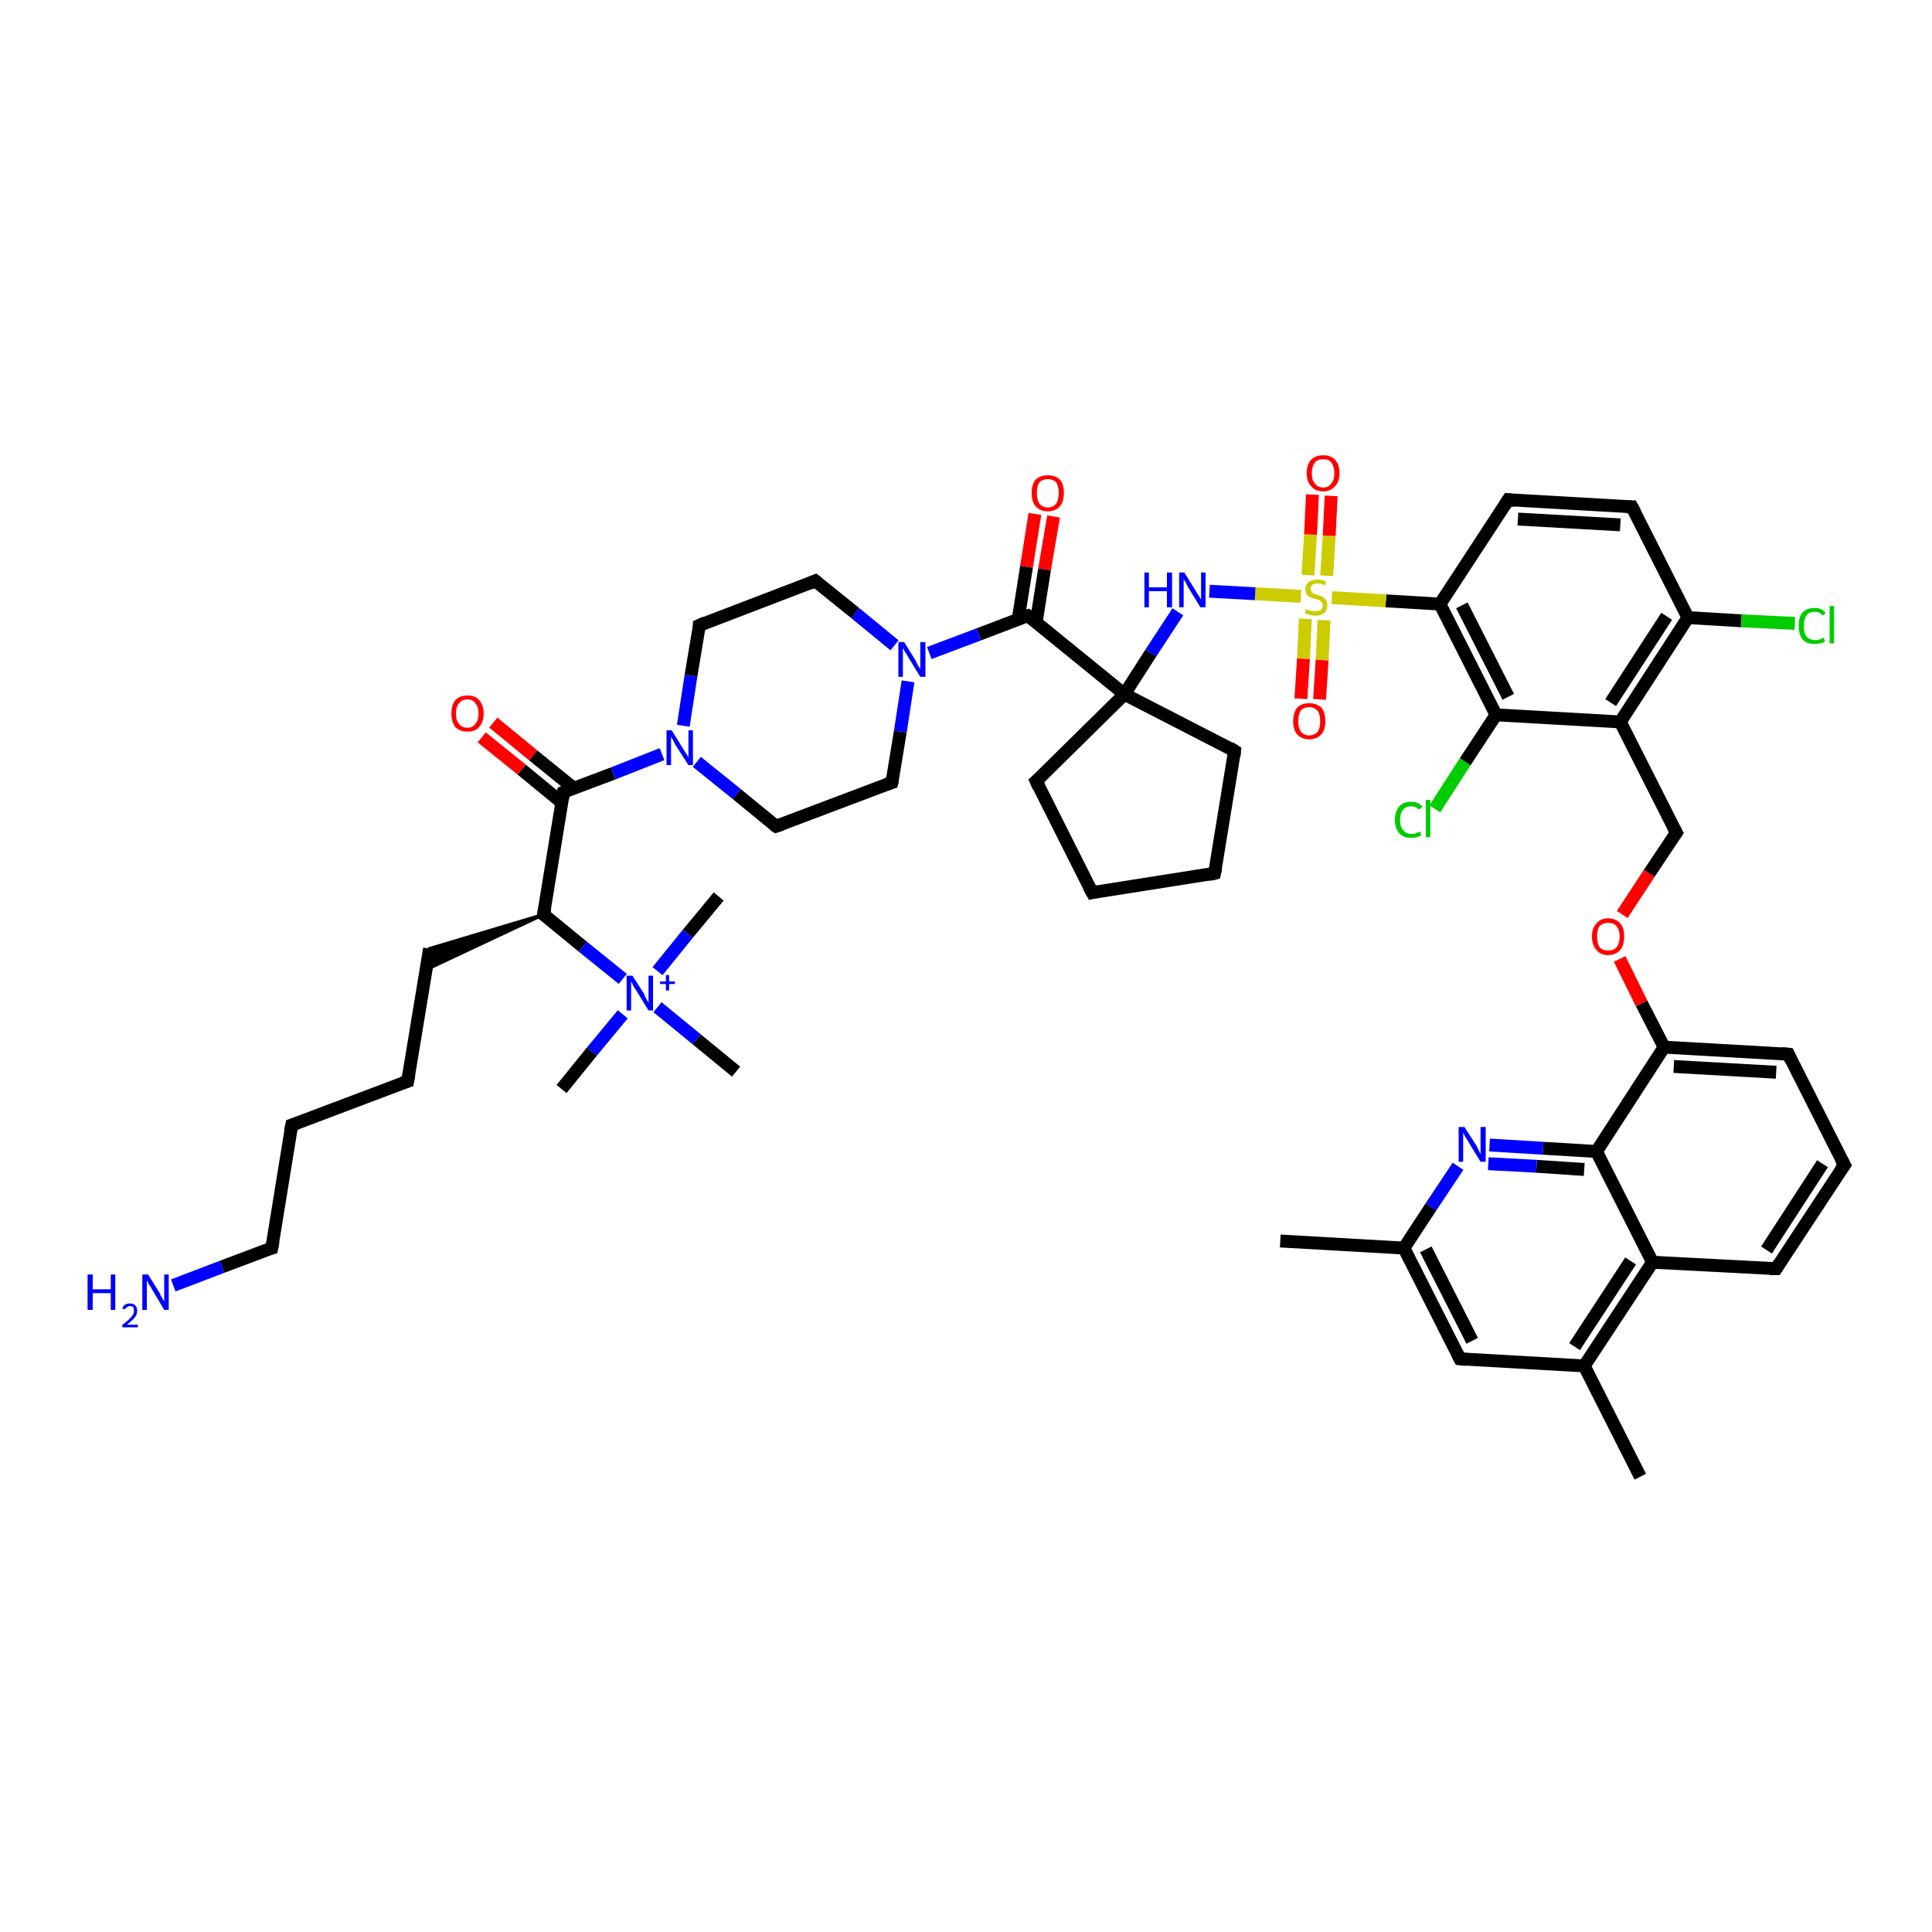 <?xml version='1.0' encoding='iso-8859-1'?>
<svg version='1.1' baseProfile='full'
              xmlns='http://www.w3.org/2000/svg'
                      xmlns:rdkit='http://www.rdkit.org/xml'
                      xmlns:xlink='http://www.w3.org/1999/xlink'
                  xml:space='preserve'
width='300px' height='300px' viewBox='0 0 300 300'>
<!-- END OF HEADER -->
<rect style='opacity:1.0;fill:#FFFFFF;stroke:none' width='300.0' height='300.0' x='0.0' y='0.0'> </rect>
<path class='bond-0 atom-0 atom-1' d='M 198.8,192.7 L 218.0,193.8' style='fill:none;fill-rule:evenodd;stroke:#000000;stroke-width:2.0px;stroke-linecap:butt;stroke-linejoin:miter;stroke-opacity:1' />
<path class='bond-1 atom-1 atom-2' d='M 218.0,193.8 L 226.7,211.0' style='fill:none;fill-rule:evenodd;stroke:#000000;stroke-width:2.0px;stroke-linecap:butt;stroke-linejoin:miter;stroke-opacity:1' />
<path class='bond-1 atom-1 atom-2' d='M 221.4,194.0 L 228.6,208.2' style='fill:none;fill-rule:evenodd;stroke:#000000;stroke-width:2.0px;stroke-linecap:butt;stroke-linejoin:miter;stroke-opacity:1' />
<path class='bond-2 atom-2 atom-3' d='M 226.7,211.0 L 246.0,212.1' style='fill:none;fill-rule:evenodd;stroke:#000000;stroke-width:2.0px;stroke-linecap:butt;stroke-linejoin:miter;stroke-opacity:1' />
<path class='bond-3 atom-3 atom-4' d='M 246.0,212.1 L 254.7,229.3' style='fill:none;fill-rule:evenodd;stroke:#000000;stroke-width:2.0px;stroke-linecap:butt;stroke-linejoin:miter;stroke-opacity:1' />
<path class='bond-4 atom-3 atom-5' d='M 246.0,212.1 L 256.6,196.0' style='fill:none;fill-rule:evenodd;stroke:#000000;stroke-width:2.0px;stroke-linecap:butt;stroke-linejoin:miter;stroke-opacity:1' />
<path class='bond-4 atom-3 atom-5' d='M 244.5,209.1 L 253.2,195.8' style='fill:none;fill-rule:evenodd;stroke:#000000;stroke-width:2.0px;stroke-linecap:butt;stroke-linejoin:miter;stroke-opacity:1' />
<path class='bond-5 atom-5 atom-6' d='M 256.6,196.0 L 275.8,197.0' style='fill:none;fill-rule:evenodd;stroke:#000000;stroke-width:2.0px;stroke-linecap:butt;stroke-linejoin:miter;stroke-opacity:1' />
<path class='bond-6 atom-6 atom-7' d='M 275.8,197.0 L 286.4,180.9' style='fill:none;fill-rule:evenodd;stroke:#000000;stroke-width:2.0px;stroke-linecap:butt;stroke-linejoin:miter;stroke-opacity:1' />
<path class='bond-6 atom-6 atom-7' d='M 274.3,194.1 L 283.0,180.7' style='fill:none;fill-rule:evenodd;stroke:#000000;stroke-width:2.0px;stroke-linecap:butt;stroke-linejoin:miter;stroke-opacity:1' />
<path class='bond-7 atom-7 atom-8' d='M 286.4,180.9 L 277.7,163.7' style='fill:none;fill-rule:evenodd;stroke:#000000;stroke-width:2.0px;stroke-linecap:butt;stroke-linejoin:miter;stroke-opacity:1' />
<path class='bond-8 atom-8 atom-9' d='M 277.7,163.7 L 258.4,162.6' style='fill:none;fill-rule:evenodd;stroke:#000000;stroke-width:2.0px;stroke-linecap:butt;stroke-linejoin:miter;stroke-opacity:1' />
<path class='bond-8 atom-8 atom-9' d='M 275.8,166.5 L 259.9,165.6' style='fill:none;fill-rule:evenodd;stroke:#000000;stroke-width:2.0px;stroke-linecap:butt;stroke-linejoin:miter;stroke-opacity:1' />
<path class='bond-9 atom-9 atom-10' d='M 258.4,162.6 L 254.9,155.8' style='fill:none;fill-rule:evenodd;stroke:#000000;stroke-width:2.0px;stroke-linecap:butt;stroke-linejoin:miter;stroke-opacity:1' />
<path class='bond-9 atom-9 atom-10' d='M 254.9,155.8 L 251.5,148.9' style='fill:none;fill-rule:evenodd;stroke:#FF0000;stroke-width:2.0px;stroke-linecap:butt;stroke-linejoin:miter;stroke-opacity:1' />
<path class='bond-10 atom-10 atom-11' d='M 251.9,142.0 L 256.1,135.6' style='fill:none;fill-rule:evenodd;stroke:#FF0000;stroke-width:2.0px;stroke-linecap:butt;stroke-linejoin:miter;stroke-opacity:1' />
<path class='bond-10 atom-10 atom-11' d='M 256.1,135.6 L 260.3,129.3' style='fill:none;fill-rule:evenodd;stroke:#000000;stroke-width:2.0px;stroke-linecap:butt;stroke-linejoin:miter;stroke-opacity:1' />
<path class='bond-11 atom-11 atom-12' d='M 260.3,129.3 L 251.6,112.1' style='fill:none;fill-rule:evenodd;stroke:#000000;stroke-width:2.0px;stroke-linecap:butt;stroke-linejoin:miter;stroke-opacity:1' />
<path class='bond-12 atom-12 atom-13' d='M 251.6,112.1 L 262.1,95.9' style='fill:none;fill-rule:evenodd;stroke:#000000;stroke-width:2.0px;stroke-linecap:butt;stroke-linejoin:miter;stroke-opacity:1' />
<path class='bond-12 atom-12 atom-13' d='M 250.1,109.1 L 258.8,95.7' style='fill:none;fill-rule:evenodd;stroke:#000000;stroke-width:2.0px;stroke-linecap:butt;stroke-linejoin:miter;stroke-opacity:1' />
<path class='bond-13 atom-13 atom-14' d='M 262.1,95.9 L 270.4,96.4' style='fill:none;fill-rule:evenodd;stroke:#000000;stroke-width:2.0px;stroke-linecap:butt;stroke-linejoin:miter;stroke-opacity:1' />
<path class='bond-13 atom-13 atom-14' d='M 270.4,96.4 L 278.7,96.8' style='fill:none;fill-rule:evenodd;stroke:#00CC00;stroke-width:2.0px;stroke-linecap:butt;stroke-linejoin:miter;stroke-opacity:1' />
<path class='bond-14 atom-13 atom-15' d='M 262.1,95.9 L 253.4,78.7' style='fill:none;fill-rule:evenodd;stroke:#000000;stroke-width:2.0px;stroke-linecap:butt;stroke-linejoin:miter;stroke-opacity:1' />
<path class='bond-15 atom-15 atom-16' d='M 253.4,78.7 L 234.2,77.6' style='fill:none;fill-rule:evenodd;stroke:#000000;stroke-width:2.0px;stroke-linecap:butt;stroke-linejoin:miter;stroke-opacity:1' />
<path class='bond-15 atom-15 atom-16' d='M 251.6,81.5 L 235.7,80.6' style='fill:none;fill-rule:evenodd;stroke:#000000;stroke-width:2.0px;stroke-linecap:butt;stroke-linejoin:miter;stroke-opacity:1' />
<path class='bond-16 atom-16 atom-17' d='M 234.2,77.6 L 223.6,93.8' style='fill:none;fill-rule:evenodd;stroke:#000000;stroke-width:2.0px;stroke-linecap:butt;stroke-linejoin:miter;stroke-opacity:1' />
<path class='bond-17 atom-17 atom-18' d='M 223.6,93.8 L 215.2,93.3' style='fill:none;fill-rule:evenodd;stroke:#000000;stroke-width:2.0px;stroke-linecap:butt;stroke-linejoin:miter;stroke-opacity:1' />
<path class='bond-17 atom-17 atom-18' d='M 215.2,93.3 L 206.8,92.8' style='fill:none;fill-rule:evenodd;stroke:#CCCC00;stroke-width:2.0px;stroke-linecap:butt;stroke-linejoin:miter;stroke-opacity:1' />
<path class='bond-18 atom-18 atom-19' d='M 206.0,89.4 L 206.4,83.2' style='fill:none;fill-rule:evenodd;stroke:#CCCC00;stroke-width:2.0px;stroke-linecap:butt;stroke-linejoin:miter;stroke-opacity:1' />
<path class='bond-18 atom-18 atom-19' d='M 206.4,83.2 L 206.7,77.0' style='fill:none;fill-rule:evenodd;stroke:#FF0000;stroke-width:2.0px;stroke-linecap:butt;stroke-linejoin:miter;stroke-opacity:1' />
<path class='bond-18 atom-18 atom-19' d='M 203.1,89.3 L 203.5,83.0' style='fill:none;fill-rule:evenodd;stroke:#CCCC00;stroke-width:2.0px;stroke-linecap:butt;stroke-linejoin:miter;stroke-opacity:1' />
<path class='bond-18 atom-18 atom-19' d='M 203.5,83.0 L 203.8,76.8' style='fill:none;fill-rule:evenodd;stroke:#FF0000;stroke-width:2.0px;stroke-linecap:butt;stroke-linejoin:miter;stroke-opacity:1' />
<path class='bond-19 atom-18 atom-20' d='M 202.7,96.1 L 202.4,102.3' style='fill:none;fill-rule:evenodd;stroke:#CCCC00;stroke-width:2.0px;stroke-linecap:butt;stroke-linejoin:miter;stroke-opacity:1' />
<path class='bond-19 atom-18 atom-20' d='M 202.4,102.3 L 202.0,108.5' style='fill:none;fill-rule:evenodd;stroke:#FF0000;stroke-width:2.0px;stroke-linecap:butt;stroke-linejoin:miter;stroke-opacity:1' />
<path class='bond-19 atom-18 atom-20' d='M 205.6,96.3 L 205.3,102.5' style='fill:none;fill-rule:evenodd;stroke:#CCCC00;stroke-width:2.0px;stroke-linecap:butt;stroke-linejoin:miter;stroke-opacity:1' />
<path class='bond-19 atom-18 atom-20' d='M 205.3,102.5 L 204.9,108.6' style='fill:none;fill-rule:evenodd;stroke:#FF0000;stroke-width:2.0px;stroke-linecap:butt;stroke-linejoin:miter;stroke-opacity:1' />
<path class='bond-20 atom-18 atom-21' d='M 202.0,92.6 L 194.9,92.2' style='fill:none;fill-rule:evenodd;stroke:#CCCC00;stroke-width:2.0px;stroke-linecap:butt;stroke-linejoin:miter;stroke-opacity:1' />
<path class='bond-20 atom-18 atom-21' d='M 194.9,92.2 L 187.8,91.8' style='fill:none;fill-rule:evenodd;stroke:#0000FF;stroke-width:2.0px;stroke-linecap:butt;stroke-linejoin:miter;stroke-opacity:1' />
<path class='bond-21 atom-21 atom-22' d='M 182.9,95.0 L 178.7,101.4' style='fill:none;fill-rule:evenodd;stroke:#0000FF;stroke-width:2.0px;stroke-linecap:butt;stroke-linejoin:miter;stroke-opacity:1' />
<path class='bond-21 atom-21 atom-22' d='M 178.7,101.4 L 174.6,107.8' style='fill:none;fill-rule:evenodd;stroke:#000000;stroke-width:2.0px;stroke-linecap:butt;stroke-linejoin:miter;stroke-opacity:1' />
<path class='bond-22 atom-22 atom-23' d='M 174.6,107.8 L 159.6,95.6' style='fill:none;fill-rule:evenodd;stroke:#000000;stroke-width:2.0px;stroke-linecap:butt;stroke-linejoin:miter;stroke-opacity:1' />
<path class='bond-23 atom-23 atom-24' d='M 160.9,96.6 L 162.2,88.4' style='fill:none;fill-rule:evenodd;stroke:#000000;stroke-width:2.0px;stroke-linecap:butt;stroke-linejoin:miter;stroke-opacity:1' />
<path class='bond-23 atom-23 atom-24' d='M 162.2,88.4 L 163.6,80.2' style='fill:none;fill-rule:evenodd;stroke:#FF0000;stroke-width:2.0px;stroke-linecap:butt;stroke-linejoin:miter;stroke-opacity:1' />
<path class='bond-23 atom-23 atom-24' d='M 158.1,96.2 L 159.4,88.0' style='fill:none;fill-rule:evenodd;stroke:#000000;stroke-width:2.0px;stroke-linecap:butt;stroke-linejoin:miter;stroke-opacity:1' />
<path class='bond-23 atom-23 atom-24' d='M 159.4,88.0 L 160.7,79.8' style='fill:none;fill-rule:evenodd;stroke:#FF0000;stroke-width:2.0px;stroke-linecap:butt;stroke-linejoin:miter;stroke-opacity:1' />
<path class='bond-24 atom-23 atom-25' d='M 159.6,95.6 L 152.0,98.5' style='fill:none;fill-rule:evenodd;stroke:#000000;stroke-width:2.0px;stroke-linecap:butt;stroke-linejoin:miter;stroke-opacity:1' />
<path class='bond-24 atom-23 atom-25' d='M 152.0,98.5 L 144.3,101.4' style='fill:none;fill-rule:evenodd;stroke:#0000FF;stroke-width:2.0px;stroke-linecap:butt;stroke-linejoin:miter;stroke-opacity:1' />
<path class='bond-25 atom-25 atom-26' d='M 141.0,105.8 L 139.8,113.6' style='fill:none;fill-rule:evenodd;stroke:#0000FF;stroke-width:2.0px;stroke-linecap:butt;stroke-linejoin:miter;stroke-opacity:1' />
<path class='bond-25 atom-25 atom-26' d='M 139.8,113.6 L 138.5,121.5' style='fill:none;fill-rule:evenodd;stroke:#000000;stroke-width:2.0px;stroke-linecap:butt;stroke-linejoin:miter;stroke-opacity:1' />
<path class='bond-26 atom-26 atom-27' d='M 138.5,121.5 L 120.5,128.3' style='fill:none;fill-rule:evenodd;stroke:#000000;stroke-width:2.0px;stroke-linecap:butt;stroke-linejoin:miter;stroke-opacity:1' />
<path class='bond-27 atom-27 atom-28' d='M 120.5,128.3 L 114.4,123.3' style='fill:none;fill-rule:evenodd;stroke:#000000;stroke-width:2.0px;stroke-linecap:butt;stroke-linejoin:miter;stroke-opacity:1' />
<path class='bond-27 atom-27 atom-28' d='M 114.4,123.3 L 108.2,118.3' style='fill:none;fill-rule:evenodd;stroke:#0000FF;stroke-width:2.0px;stroke-linecap:butt;stroke-linejoin:miter;stroke-opacity:1' />
<path class='bond-28 atom-28 atom-29' d='M 102.8,117.1 L 95.2,120.1' style='fill:none;fill-rule:evenodd;stroke:#0000FF;stroke-width:2.0px;stroke-linecap:butt;stroke-linejoin:miter;stroke-opacity:1' />
<path class='bond-28 atom-28 atom-29' d='M 95.2,120.1 L 87.5,123.0' style='fill:none;fill-rule:evenodd;stroke:#000000;stroke-width:2.0px;stroke-linecap:butt;stroke-linejoin:miter;stroke-opacity:1' />
<path class='bond-29 atom-29 atom-30' d='M 89.1,122.4 L 82.8,117.3' style='fill:none;fill-rule:evenodd;stroke:#000000;stroke-width:2.0px;stroke-linecap:butt;stroke-linejoin:miter;stroke-opacity:1' />
<path class='bond-29 atom-29 atom-30' d='M 82.8,117.3 L 76.6,112.2' style='fill:none;fill-rule:evenodd;stroke:#FF0000;stroke-width:2.0px;stroke-linecap:butt;stroke-linejoin:miter;stroke-opacity:1' />
<path class='bond-29 atom-29 atom-30' d='M 87.2,124.6 L 81.0,119.5' style='fill:none;fill-rule:evenodd;stroke:#000000;stroke-width:2.0px;stroke-linecap:butt;stroke-linejoin:miter;stroke-opacity:1' />
<path class='bond-29 atom-29 atom-30' d='M 81.0,119.5 L 74.8,114.5' style='fill:none;fill-rule:evenodd;stroke:#FF0000;stroke-width:2.0px;stroke-linecap:butt;stroke-linejoin:miter;stroke-opacity:1' />
<path class='bond-30 atom-29 atom-31' d='M 87.5,123.0 L 84.4,142.0' style='fill:none;fill-rule:evenodd;stroke:#000000;stroke-width:2.0px;stroke-linecap:butt;stroke-linejoin:miter;stroke-opacity:1' />
<path class='bond-31 atom-31 atom-32' d='M 84.4,142.0 L 66.1,150.6 L 66.7,147.3 Z' style='fill:#000000;fill-rule:evenodd;fill-opacity:1;stroke:#000000;stroke-width:0.5px;stroke-linecap:butt;stroke-linejoin:miter;stroke-opacity:1;' />
<path class='bond-32 atom-32 atom-33' d='M 66.7,147.3 L 63.3,167.9' style='fill:none;fill-rule:evenodd;stroke:#000000;stroke-width:2.0px;stroke-linecap:butt;stroke-linejoin:miter;stroke-opacity:1' />
<path class='bond-33 atom-33 atom-34' d='M 63.3,167.9 L 45.3,174.7' style='fill:none;fill-rule:evenodd;stroke:#000000;stroke-width:2.0px;stroke-linecap:butt;stroke-linejoin:miter;stroke-opacity:1' />
<path class='bond-34 atom-34 atom-35' d='M 45.3,174.7 L 42.2,193.8' style='fill:none;fill-rule:evenodd;stroke:#000000;stroke-width:2.0px;stroke-linecap:butt;stroke-linejoin:miter;stroke-opacity:1' />
<path class='bond-35 atom-35 atom-36' d='M 42.2,193.8 L 34.5,196.7' style='fill:none;fill-rule:evenodd;stroke:#000000;stroke-width:2.0px;stroke-linecap:butt;stroke-linejoin:miter;stroke-opacity:1' />
<path class='bond-35 atom-35 atom-36' d='M 34.5,196.7 L 26.9,199.6' style='fill:none;fill-rule:evenodd;stroke:#0000FF;stroke-width:2.0px;stroke-linecap:butt;stroke-linejoin:miter;stroke-opacity:1' />
<path class='bond-36 atom-31 atom-37' d='M 84.4,142.0 L 90.5,147.0' style='fill:none;fill-rule:evenodd;stroke:#000000;stroke-width:2.0px;stroke-linecap:butt;stroke-linejoin:miter;stroke-opacity:1' />
<path class='bond-36 atom-31 atom-37' d='M 90.5,147.0 L 96.7,152.0' style='fill:none;fill-rule:evenodd;stroke:#0000FF;stroke-width:2.0px;stroke-linecap:butt;stroke-linejoin:miter;stroke-opacity:1' />
<path class='bond-37 atom-37 atom-38' d='M 96.7,157.5 L 91.9,163.3' style='fill:none;fill-rule:evenodd;stroke:#0000FF;stroke-width:2.0px;stroke-linecap:butt;stroke-linejoin:miter;stroke-opacity:1' />
<path class='bond-37 atom-37 atom-38' d='M 91.9,163.3 L 87.2,169.1' style='fill:none;fill-rule:evenodd;stroke:#000000;stroke-width:2.0px;stroke-linecap:butt;stroke-linejoin:miter;stroke-opacity:1' />
<path class='bond-38 atom-37 atom-39' d='M 102.1,150.8 L 106.8,145.0' style='fill:none;fill-rule:evenodd;stroke:#0000FF;stroke-width:2.0px;stroke-linecap:butt;stroke-linejoin:miter;stroke-opacity:1' />
<path class='bond-38 atom-37 atom-39' d='M 106.8,145.0 L 111.6,139.2' style='fill:none;fill-rule:evenodd;stroke:#000000;stroke-width:2.0px;stroke-linecap:butt;stroke-linejoin:miter;stroke-opacity:1' />
<path class='bond-39 atom-37 atom-40' d='M 102.1,156.4 L 108.2,161.4' style='fill:none;fill-rule:evenodd;stroke:#0000FF;stroke-width:2.0px;stroke-linecap:butt;stroke-linejoin:miter;stroke-opacity:1' />
<path class='bond-39 atom-37 atom-40' d='M 108.2,161.4 L 114.3,166.4' style='fill:none;fill-rule:evenodd;stroke:#000000;stroke-width:2.0px;stroke-linecap:butt;stroke-linejoin:miter;stroke-opacity:1' />
<path class='bond-40 atom-28 atom-41' d='M 106.1,112.7 L 107.3,104.9' style='fill:none;fill-rule:evenodd;stroke:#0000FF;stroke-width:2.0px;stroke-linecap:butt;stroke-linejoin:miter;stroke-opacity:1' />
<path class='bond-40 atom-28 atom-41' d='M 107.3,104.9 L 108.6,97.1' style='fill:none;fill-rule:evenodd;stroke:#000000;stroke-width:2.0px;stroke-linecap:butt;stroke-linejoin:miter;stroke-opacity:1' />
<path class='bond-41 atom-41 atom-42' d='M 108.6,97.1 L 126.6,90.2' style='fill:none;fill-rule:evenodd;stroke:#000000;stroke-width:2.0px;stroke-linecap:butt;stroke-linejoin:miter;stroke-opacity:1' />
<path class='bond-42 atom-22 atom-43' d='M 174.6,107.8 L 160.9,121.3' style='fill:none;fill-rule:evenodd;stroke:#000000;stroke-width:2.0px;stroke-linecap:butt;stroke-linejoin:miter;stroke-opacity:1' />
<path class='bond-43 atom-43 atom-44' d='M 160.9,121.3 L 169.6,138.6' style='fill:none;fill-rule:evenodd;stroke:#000000;stroke-width:2.0px;stroke-linecap:butt;stroke-linejoin:miter;stroke-opacity:1' />
<path class='bond-44 atom-44 atom-45' d='M 169.6,138.6 L 188.6,135.6' style='fill:none;fill-rule:evenodd;stroke:#000000;stroke-width:2.0px;stroke-linecap:butt;stroke-linejoin:miter;stroke-opacity:1' />
<path class='bond-45 atom-45 atom-46' d='M 188.6,135.6 L 191.7,116.6' style='fill:none;fill-rule:evenodd;stroke:#000000;stroke-width:2.0px;stroke-linecap:butt;stroke-linejoin:miter;stroke-opacity:1' />
<path class='bond-46 atom-17 atom-47' d='M 223.6,93.8 L 232.3,111.0' style='fill:none;fill-rule:evenodd;stroke:#000000;stroke-width:2.0px;stroke-linecap:butt;stroke-linejoin:miter;stroke-opacity:1' />
<path class='bond-46 atom-17 atom-47' d='M 227.0,94.0 L 234.2,108.2' style='fill:none;fill-rule:evenodd;stroke:#000000;stroke-width:2.0px;stroke-linecap:butt;stroke-linejoin:miter;stroke-opacity:1' />
<path class='bond-47 atom-47 atom-48' d='M 232.3,111.0 L 227.5,118.3' style='fill:none;fill-rule:evenodd;stroke:#000000;stroke-width:2.0px;stroke-linecap:butt;stroke-linejoin:miter;stroke-opacity:1' />
<path class='bond-47 atom-47 atom-48' d='M 227.5,118.3 L 222.8,125.6' style='fill:none;fill-rule:evenodd;stroke:#00CC00;stroke-width:2.0px;stroke-linecap:butt;stroke-linejoin:miter;stroke-opacity:1' />
<path class='bond-48 atom-9 atom-49' d='M 258.4,162.6 L 247.9,178.8' style='fill:none;fill-rule:evenodd;stroke:#000000;stroke-width:2.0px;stroke-linecap:butt;stroke-linejoin:miter;stroke-opacity:1' />
<path class='bond-49 atom-49 atom-50' d='M 247.9,178.8 L 239.6,178.3' style='fill:none;fill-rule:evenodd;stroke:#000000;stroke-width:2.0px;stroke-linecap:butt;stroke-linejoin:miter;stroke-opacity:1' />
<path class='bond-49 atom-49 atom-50' d='M 239.6,178.3 L 231.3,177.8' style='fill:none;fill-rule:evenodd;stroke:#0000FF;stroke-width:2.0px;stroke-linecap:butt;stroke-linejoin:miter;stroke-opacity:1' />
<path class='bond-49 atom-49 atom-50' d='M 246.0,181.6 L 238.6,181.1' style='fill:none;fill-rule:evenodd;stroke:#000000;stroke-width:2.0px;stroke-linecap:butt;stroke-linejoin:miter;stroke-opacity:1' />
<path class='bond-49 atom-49 atom-50' d='M 238.6,181.1 L 231.1,180.7' style='fill:none;fill-rule:evenodd;stroke:#0000FF;stroke-width:2.0px;stroke-linecap:butt;stroke-linejoin:miter;stroke-opacity:1' />
<path class='bond-50 atom-50 atom-1' d='M 226.4,181.1 L 222.2,187.4' style='fill:none;fill-rule:evenodd;stroke:#0000FF;stroke-width:2.0px;stroke-linecap:butt;stroke-linejoin:miter;stroke-opacity:1' />
<path class='bond-50 atom-50 atom-1' d='M 222.2,187.4 L 218.0,193.8' style='fill:none;fill-rule:evenodd;stroke:#000000;stroke-width:2.0px;stroke-linecap:butt;stroke-linejoin:miter;stroke-opacity:1' />
<path class='bond-51 atom-49 atom-5' d='M 247.9,178.8 L 256.6,196.0' style='fill:none;fill-rule:evenodd;stroke:#000000;stroke-width:2.0px;stroke-linecap:butt;stroke-linejoin:miter;stroke-opacity:1' />
<path class='bond-52 atom-47 atom-12' d='M 232.3,111.0 L 251.6,112.1' style='fill:none;fill-rule:evenodd;stroke:#000000;stroke-width:2.0px;stroke-linecap:butt;stroke-linejoin:miter;stroke-opacity:1' />
<path class='bond-53 atom-46 atom-22' d='M 191.7,116.6 L 174.6,107.8' style='fill:none;fill-rule:evenodd;stroke:#000000;stroke-width:2.0px;stroke-linecap:butt;stroke-linejoin:miter;stroke-opacity:1' />
<path class='bond-54 atom-42 atom-25' d='M 126.6,90.2 L 132.8,95.2' style='fill:none;fill-rule:evenodd;stroke:#000000;stroke-width:2.0px;stroke-linecap:butt;stroke-linejoin:miter;stroke-opacity:1' />
<path class='bond-54 atom-42 atom-25' d='M 132.8,95.2 L 138.9,100.2' style='fill:none;fill-rule:evenodd;stroke:#0000FF;stroke-width:2.0px;stroke-linecap:butt;stroke-linejoin:miter;stroke-opacity:1' />
<path d='M 226.3,210.2 L 226.7,211.0 L 227.7,211.1' style='fill:none;stroke:#000000;stroke-width:2.0px;stroke-linecap:butt;stroke-linejoin:miter;stroke-opacity:1;' />
<path d='M 274.8,197.0 L 275.8,197.0 L 276.3,196.2' style='fill:none;stroke:#000000;stroke-width:2.0px;stroke-linecap:butt;stroke-linejoin:miter;stroke-opacity:1;' />
<path d='M 285.8,181.7 L 286.4,180.9 L 285.9,180.0' style='fill:none;stroke:#000000;stroke-width:2.0px;stroke-linecap:butt;stroke-linejoin:miter;stroke-opacity:1;' />
<path d='M 278.1,164.6 L 277.7,163.7 L 276.7,163.6' style='fill:none;stroke:#000000;stroke-width:2.0px;stroke-linecap:butt;stroke-linejoin:miter;stroke-opacity:1;' />
<path d='M 260.1,129.6 L 260.3,129.3 L 259.8,128.4' style='fill:none;stroke:#000000;stroke-width:2.0px;stroke-linecap:butt;stroke-linejoin:miter;stroke-opacity:1;' />
<path d='M 253.9,79.6 L 253.4,78.7 L 252.5,78.7' style='fill:none;stroke:#000000;stroke-width:2.0px;stroke-linecap:butt;stroke-linejoin:miter;stroke-opacity:1;' />
<path d='M 235.2,77.7 L 234.2,77.6 L 233.7,78.4' style='fill:none;stroke:#000000;stroke-width:2.0px;stroke-linecap:butt;stroke-linejoin:miter;stroke-opacity:1;' />
<path d='M 160.4,96.2 L 159.6,95.6 L 159.2,95.7' style='fill:none;stroke:#000000;stroke-width:2.0px;stroke-linecap:butt;stroke-linejoin:miter;stroke-opacity:1;' />
<path d='M 138.6,121.1 L 138.5,121.5 L 137.6,121.8' style='fill:none;stroke:#000000;stroke-width:2.0px;stroke-linecap:butt;stroke-linejoin:miter;stroke-opacity:1;' />
<path d='M 121.4,128.0 L 120.5,128.3 L 120.2,128.1' style='fill:none;stroke:#000000;stroke-width:2.0px;stroke-linecap:butt;stroke-linejoin:miter;stroke-opacity:1;' />
<path d='M 87.9,122.8 L 87.5,123.0 L 87.4,123.9' style='fill:none;stroke:#000000;stroke-width:2.0px;stroke-linecap:butt;stroke-linejoin:miter;stroke-opacity:1;' />
<path d='M 84.6,141.0 L 84.4,142.0 L 84.7,142.2' style='fill:none;stroke:#000000;stroke-width:2.0px;stroke-linecap:butt;stroke-linejoin:miter;stroke-opacity:1;' />
<path d='M 63.5,166.9 L 63.3,167.9 L 62.4,168.2' style='fill:none;stroke:#000000;stroke-width:2.0px;stroke-linecap:butt;stroke-linejoin:miter;stroke-opacity:1;' />
<path d='M 46.2,174.4 L 45.3,174.7 L 45.1,175.7' style='fill:none;stroke:#000000;stroke-width:2.0px;stroke-linecap:butt;stroke-linejoin:miter;stroke-opacity:1;' />
<path d='M 42.4,192.8 L 42.2,193.8 L 41.8,193.9' style='fill:none;stroke:#000000;stroke-width:2.0px;stroke-linecap:butt;stroke-linejoin:miter;stroke-opacity:1;' />
<path d='M 108.6,97.5 L 108.6,97.1 L 109.5,96.7' style='fill:none;stroke:#000000;stroke-width:2.0px;stroke-linecap:butt;stroke-linejoin:miter;stroke-opacity:1;' />
<path d='M 125.7,90.6 L 126.6,90.2 L 127.0,90.5' style='fill:none;stroke:#000000;stroke-width:2.0px;stroke-linecap:butt;stroke-linejoin:miter;stroke-opacity:1;' />
<path d='M 161.6,120.7 L 160.9,121.3 L 161.3,122.2' style='fill:none;stroke:#000000;stroke-width:2.0px;stroke-linecap:butt;stroke-linejoin:miter;stroke-opacity:1;' />
<path d='M 169.1,137.7 L 169.6,138.6 L 170.5,138.4' style='fill:none;stroke:#000000;stroke-width:2.0px;stroke-linecap:butt;stroke-linejoin:miter;stroke-opacity:1;' />
<path d='M 187.7,135.8 L 188.6,135.6 L 188.8,134.7' style='fill:none;stroke:#000000;stroke-width:2.0px;stroke-linecap:butt;stroke-linejoin:miter;stroke-opacity:1;' />
<path d='M 191.6,117.5 L 191.7,116.6 L 190.9,116.1' style='fill:none;stroke:#000000;stroke-width:2.0px;stroke-linecap:butt;stroke-linejoin:miter;stroke-opacity:1;' />
<path class='atom-10' d='M 247.2 145.4
Q 247.2 144.1, 247.9 143.4
Q 248.5 142.6, 249.7 142.6
Q 250.9 142.6, 251.6 143.4
Q 252.2 144.1, 252.2 145.4
Q 252.2 146.8, 251.6 147.5
Q 250.9 148.3, 249.7 148.3
Q 248.5 148.3, 247.9 147.5
Q 247.2 146.8, 247.2 145.4
M 249.7 147.6
Q 250.6 147.6, 251.0 147.1
Q 251.5 146.5, 251.5 145.4
Q 251.5 144.4, 251.0 143.8
Q 250.6 143.3, 249.7 143.3
Q 248.9 143.3, 248.4 143.8
Q 248.0 144.3, 248.0 145.4
Q 248.0 146.5, 248.4 147.1
Q 248.9 147.6, 249.7 147.6
' fill='#FF0000'/>
<path class='atom-14' d='M 279.3 97.2
Q 279.3 95.8, 279.9 95.1
Q 280.6 94.4, 281.8 94.4
Q 282.9 94.4, 283.5 95.2
L 283.0 95.6
Q 282.6 95.0, 281.8 95.0
Q 280.9 95.0, 280.5 95.6
Q 280.1 96.1, 280.1 97.2
Q 280.1 98.3, 280.5 98.8
Q 281.0 99.4, 281.9 99.4
Q 282.5 99.4, 283.2 99.0
L 283.4 99.6
Q 283.1 99.8, 282.7 99.9
Q 282.2 100.0, 281.7 100.0
Q 280.6 100.0, 279.9 99.3
Q 279.3 98.5, 279.3 97.2
' fill='#00CC00'/>
<path class='atom-14' d='M 284.1 94.1
L 284.8 94.1
L 284.8 99.9
L 284.1 99.9
L 284.1 94.1
' fill='#00CC00'/>
<path class='atom-18' d='M 202.8 94.6
Q 202.9 94.6, 203.1 94.7
Q 203.4 94.8, 203.7 94.9
Q 204.0 94.9, 204.2 94.9
Q 204.8 94.9, 205.1 94.7
Q 205.4 94.4, 205.4 94.0
Q 205.4 93.7, 205.2 93.5
Q 205.1 93.3, 204.8 93.2
Q 204.6 93.1, 204.2 93.0
Q 203.7 92.9, 203.4 92.7
Q 203.1 92.6, 202.9 92.3
Q 202.7 92.0, 202.7 91.5
Q 202.7 90.8, 203.2 90.4
Q 203.7 90.0, 204.6 90.0
Q 205.2 90.0, 205.9 90.3
L 205.8 90.9
Q 205.1 90.6, 204.6 90.6
Q 204.1 90.6, 203.8 90.8
Q 203.5 91.0, 203.5 91.4
Q 203.5 91.7, 203.7 91.9
Q 203.8 92.1, 204.0 92.2
Q 204.3 92.3, 204.6 92.4
Q 205.1 92.5, 205.4 92.7
Q 205.7 92.8, 205.9 93.2
Q 206.1 93.5, 206.1 94.0
Q 206.1 94.8, 205.6 95.2
Q 205.1 95.6, 204.3 95.6
Q 203.8 95.6, 203.4 95.5
Q 203.1 95.4, 202.6 95.2
L 202.8 94.6
' fill='#CCCC00'/>
<path class='atom-19' d='M 202.9 73.5
Q 202.9 72.1, 203.6 71.4
Q 204.2 70.7, 205.5 70.7
Q 206.7 70.7, 207.3 71.4
Q 208.0 72.1, 208.0 73.5
Q 208.0 74.8, 207.3 75.5
Q 206.6 76.3, 205.5 76.3
Q 204.2 76.3, 203.6 75.5
Q 202.9 74.8, 202.9 73.5
M 205.5 75.7
Q 206.3 75.7, 206.7 75.1
Q 207.2 74.6, 207.2 73.5
Q 207.2 72.4, 206.7 71.8
Q 206.3 71.3, 205.5 71.3
Q 204.6 71.3, 204.2 71.8
Q 203.7 72.4, 203.7 73.5
Q 203.7 74.6, 204.2 75.1
Q 204.6 75.7, 205.5 75.7
' fill='#FF0000'/>
<path class='atom-20' d='M 200.8 112.0
Q 200.8 110.7, 201.4 109.9
Q 202.1 109.2, 203.3 109.2
Q 204.5 109.2, 205.2 109.9
Q 205.8 110.7, 205.8 112.0
Q 205.8 113.3, 205.2 114.0
Q 204.5 114.8, 203.3 114.8
Q 202.1 114.8, 201.4 114.0
Q 200.8 113.3, 200.8 112.0
M 203.3 114.2
Q 204.1 114.2, 204.6 113.6
Q 205.0 113.1, 205.0 112.0
Q 205.0 110.9, 204.6 110.4
Q 204.1 109.8, 203.3 109.8
Q 202.5 109.8, 202.0 110.3
Q 201.6 110.9, 201.6 112.0
Q 201.6 113.1, 202.0 113.6
Q 202.5 114.2, 203.3 114.2
' fill='#FF0000'/>
<path class='atom-21' d='M 177.7 88.9
L 178.4 88.9
L 178.4 91.2
L 181.2 91.2
L 181.2 88.9
L 182.0 88.9
L 182.0 94.3
L 181.2 94.3
L 181.2 91.8
L 178.4 91.8
L 178.4 94.3
L 177.7 94.3
L 177.7 88.9
' fill='#0000FF'/>
<path class='atom-21' d='M 183.9 88.9
L 185.7 91.8
Q 185.9 92.1, 186.2 92.6
Q 186.5 93.1, 186.5 93.1
L 186.5 88.9
L 187.2 88.9
L 187.2 94.3
L 186.4 94.3
L 184.5 91.2
Q 184.3 90.8, 184.1 90.4
Q 183.8 90.0, 183.8 89.8
L 183.8 94.3
L 183.1 94.3
L 183.1 88.9
L 183.9 88.9
' fill='#0000FF'/>
<path class='atom-24' d='M 160.2 76.5
Q 160.2 75.2, 160.8 74.5
Q 161.5 73.8, 162.7 73.8
Q 163.9 73.8, 164.6 74.5
Q 165.2 75.2, 165.2 76.5
Q 165.2 77.9, 164.6 78.6
Q 163.9 79.4, 162.7 79.4
Q 161.5 79.4, 160.8 78.6
Q 160.2 77.9, 160.2 76.5
M 162.7 78.8
Q 163.5 78.8, 164.0 78.2
Q 164.4 77.6, 164.4 76.5
Q 164.4 75.5, 164.0 74.9
Q 163.5 74.4, 162.7 74.4
Q 161.9 74.4, 161.4 74.9
Q 161.0 75.5, 161.0 76.5
Q 161.0 77.6, 161.4 78.2
Q 161.9 78.8, 162.7 78.8
' fill='#FF0000'/>
<path class='atom-25' d='M 140.4 99.7
L 142.2 102.6
Q 142.3 102.9, 142.6 103.4
Q 142.9 103.9, 142.9 103.9
L 142.9 99.7
L 143.7 99.7
L 143.7 105.1
L 142.9 105.1
L 141.0 102.0
Q 140.8 101.6, 140.5 101.2
Q 140.3 100.8, 140.2 100.6
L 140.2 105.1
L 139.5 105.1
L 139.5 99.7
L 140.4 99.7
' fill='#0000FF'/>
<path class='atom-28' d='M 104.3 113.4
L 106.1 116.3
Q 106.3 116.6, 106.6 117.1
Q 106.9 117.6, 106.9 117.6
L 106.9 113.4
L 107.6 113.4
L 107.6 118.8
L 106.9 118.8
L 104.9 115.7
Q 104.7 115.3, 104.5 114.9
Q 104.2 114.5, 104.2 114.3
L 104.2 118.8
L 103.5 118.8
L 103.5 113.4
L 104.3 113.4
' fill='#0000FF'/>
<path class='atom-30' d='M 70.1 110.8
Q 70.1 109.5, 70.7 108.7
Q 71.4 108.0, 72.6 108.0
Q 73.8 108.0, 74.4 108.7
Q 75.1 109.5, 75.1 110.8
Q 75.1 112.1, 74.4 112.9
Q 73.8 113.6, 72.6 113.6
Q 71.4 113.6, 70.7 112.9
Q 70.1 112.1, 70.1 110.8
M 72.6 113.0
Q 73.4 113.0, 73.8 112.4
Q 74.3 111.9, 74.3 110.8
Q 74.3 109.7, 73.8 109.2
Q 73.4 108.6, 72.6 108.6
Q 71.7 108.6, 71.3 109.2
Q 70.8 109.7, 70.8 110.8
Q 70.8 111.9, 71.3 112.4
Q 71.7 113.0, 72.6 113.0
' fill='#FF0000'/>
<path class='atom-36' d='M 13.6 197.9
L 14.4 197.9
L 14.4 200.2
L 17.2 200.2
L 17.2 197.9
L 17.9 197.9
L 17.9 203.4
L 17.2 203.4
L 17.2 200.8
L 14.4 200.8
L 14.4 203.4
L 13.6 203.4
L 13.6 197.9
' fill='#0000FF'/>
<path class='atom-36' d='M 19.0 203.2
Q 19.1 202.8, 19.4 202.6
Q 19.7 202.4, 20.2 202.4
Q 20.7 202.4, 21.0 202.7
Q 21.3 203.0, 21.3 203.6
Q 21.3 204.1, 20.9 204.6
Q 20.5 205.1, 19.7 205.7
L 21.4 205.7
L 21.4 206.1
L 19.0 206.1
L 19.0 205.7
Q 19.6 205.3, 20.0 204.9
Q 20.4 204.5, 20.6 204.2
Q 20.8 203.9, 20.8 203.6
Q 20.8 203.2, 20.7 203.0
Q 20.5 202.8, 20.2 202.8
Q 19.9 202.8, 19.7 203.0
Q 19.5 203.1, 19.4 203.3
L 19.0 203.2
' fill='#0000FF'/>
<path class='atom-36' d='M 23.0 197.9
L 24.8 200.8
Q 24.9 201.1, 25.2 201.6
Q 25.5 202.1, 25.5 202.1
L 25.5 197.9
L 26.2 197.9
L 26.2 203.4
L 25.5 203.4
L 23.6 200.2
Q 23.4 199.8, 23.1 199.4
Q 22.9 199.0, 22.8 198.8
L 22.8 203.4
L 22.1 203.4
L 22.1 197.9
L 23.0 197.9
' fill='#0000FF'/>
<path class='atom-37' d='M 98.2 151.5
L 100.0 154.3
Q 100.1 154.6, 100.4 155.2
Q 100.7 155.7, 100.7 155.7
L 100.7 151.5
L 101.4 151.5
L 101.4 156.9
L 100.7 156.9
L 98.8 153.8
Q 98.5 153.4, 98.3 153.0
Q 98.1 152.5, 98.0 152.4
L 98.0 156.9
L 97.3 156.9
L 97.3 151.5
L 98.2 151.5
' fill='#0000FF'/>
<path class='atom-37' d='M 102.5 152.4
L 103.4 152.4
L 103.4 151.4
L 103.9 151.4
L 103.9 152.4
L 104.8 152.4
L 104.8 152.8
L 103.9 152.8
L 103.9 153.8
L 103.4 153.8
L 103.4 152.8
L 102.5 152.8
L 102.5 152.4
' fill='#0000FF'/>
<path class='atom-48' d='M 216.6 127.3
Q 216.6 126.0, 217.3 125.2
Q 217.9 124.5, 219.1 124.5
Q 220.3 124.5, 220.9 125.3
L 220.3 125.7
Q 219.9 125.2, 219.1 125.2
Q 218.3 125.2, 217.9 125.7
Q 217.4 126.3, 217.4 127.3
Q 217.4 128.4, 217.9 128.9
Q 218.3 129.5, 219.2 129.5
Q 219.8 129.5, 220.5 129.1
L 220.7 129.7
Q 220.4 129.9, 220.0 130.0
Q 219.6 130.1, 219.1 130.1
Q 217.9 130.1, 217.3 129.4
Q 216.6 128.7, 216.6 127.3
' fill='#00CC00'/>
<path class='atom-48' d='M 221.4 124.2
L 222.1 124.2
L 222.1 130.0
L 221.4 130.0
L 221.4 124.2
' fill='#00CC00'/>
<path class='atom-50' d='M 227.4 175.0
L 229.2 177.8
Q 229.4 178.1, 229.6 178.6
Q 229.9 179.2, 229.9 179.2
L 229.9 175.0
L 230.7 175.0
L 230.7 180.4
L 229.9 180.4
L 228.0 177.3
Q 227.8 176.9, 227.5 176.5
Q 227.3 176.0, 227.2 175.9
L 227.2 180.4
L 226.5 180.4
L 226.5 175.0
L 227.4 175.0
' fill='#0000FF'/>
</svg>
